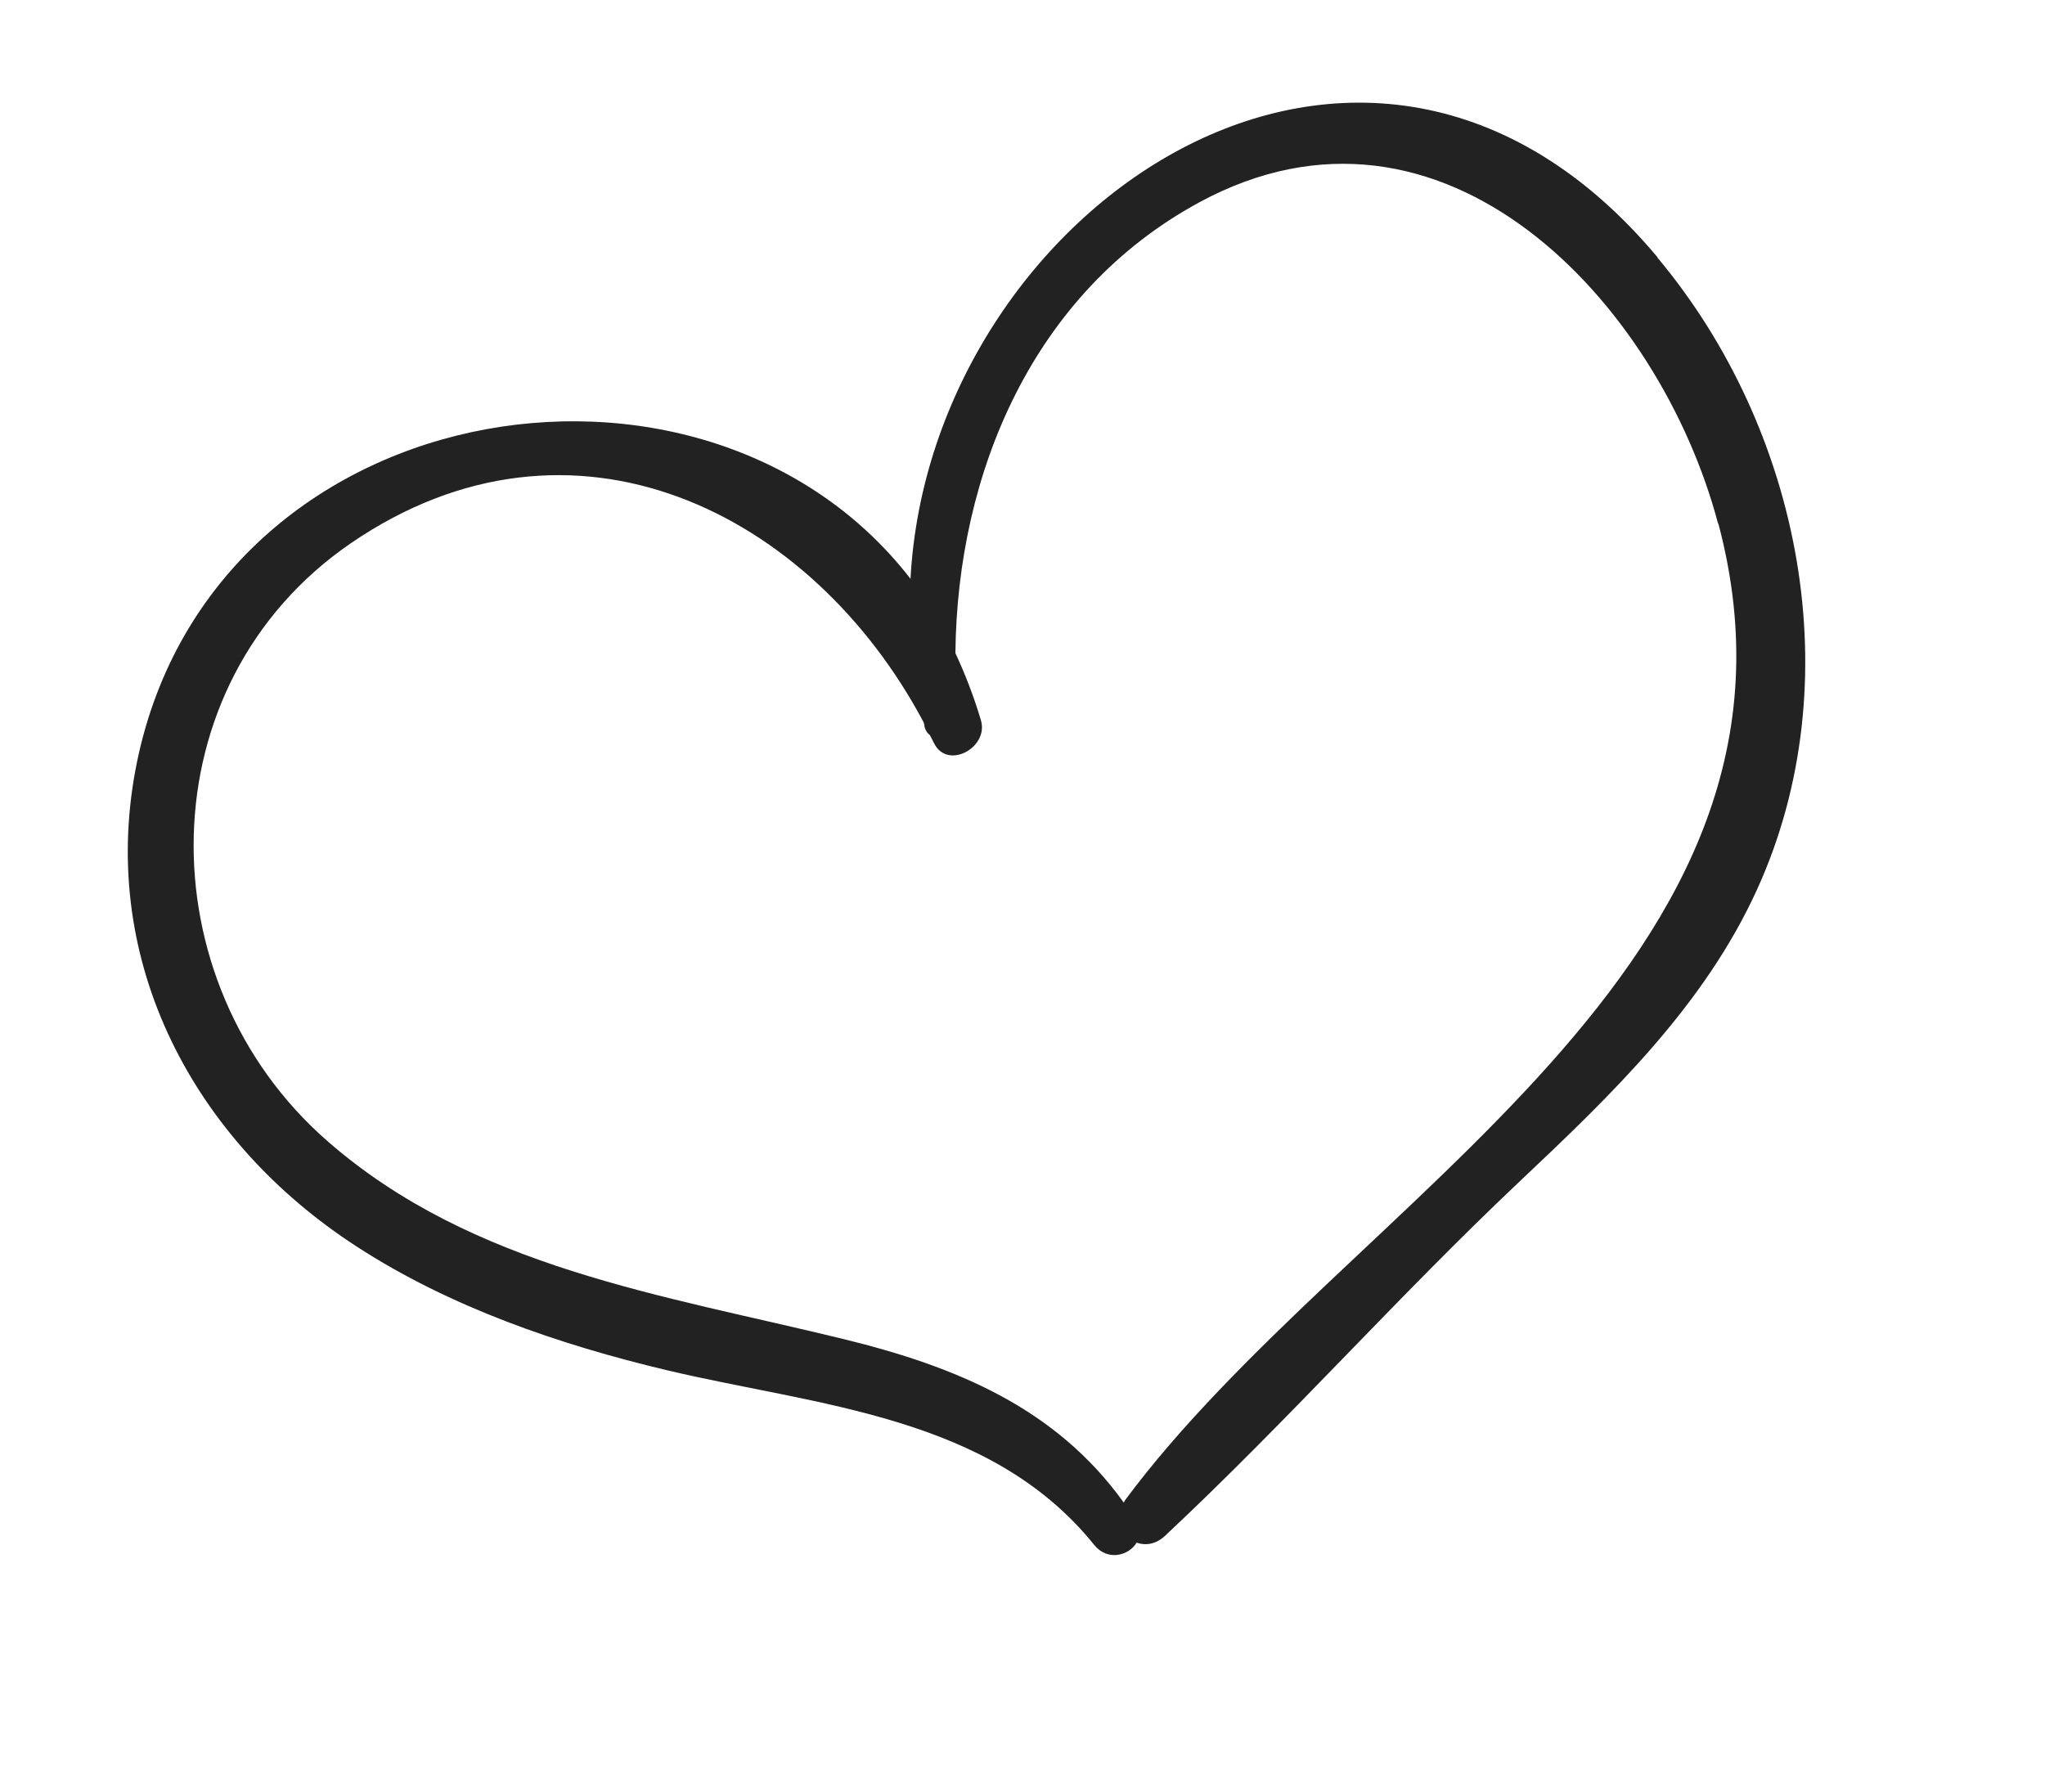 <?xml version="1.0" encoding="UTF-8"?> <svg xmlns="http://www.w3.org/2000/svg" width="81" height="71" viewBox="0 0 81 71" fill="none"><path d="M65.657 10.197C54.078 -3.645 36.847 8.284 36.064 22.929C27.814 12.27 8.178 15.576 5.367 30.486C3.924 38.182 7.717 45.224 14.121 49.376C17.829 51.785 22.143 53.262 26.418 54.281C32.391 55.697 39.212 56.068 43.35 61.212C43.867 61.844 44.706 61.635 45.02 61.111C45.361 61.231 45.769 61.185 46.133 60.851C50.972 56.327 55.384 51.337 60.213 46.781C63.837 43.36 67.502 39.841 69.597 35.232C73.336 27.017 71.344 17.006 65.646 10.2L65.657 10.197ZM68.065 20.75C72.698 38.234 53.413 47.49 44.556 59.437C44.541 59.466 44.537 59.491 44.511 59.524C41.822 55.774 37.867 54.133 33.399 53.043C26.27 51.298 18.704 50.224 12.961 45.196C5.759 38.897 5.754 27.101 13.9 21.517C22.672 15.514 32.156 20.271 36.586 28.618C36.607 28.684 36.614 28.742 36.624 28.811C36.669 28.954 36.737 29.053 36.831 29.119C36.888 29.222 36.934 29.328 36.991 29.43C37.51 30.52 39.167 29.625 38.856 28.542C38.575 27.593 38.233 26.713 37.842 25.873C37.915 18.725 40.915 11.591 47.497 8.018C57.155 2.782 65.731 11.972 68.051 20.743L68.065 20.75Z" fill="#222222"></path></svg> 